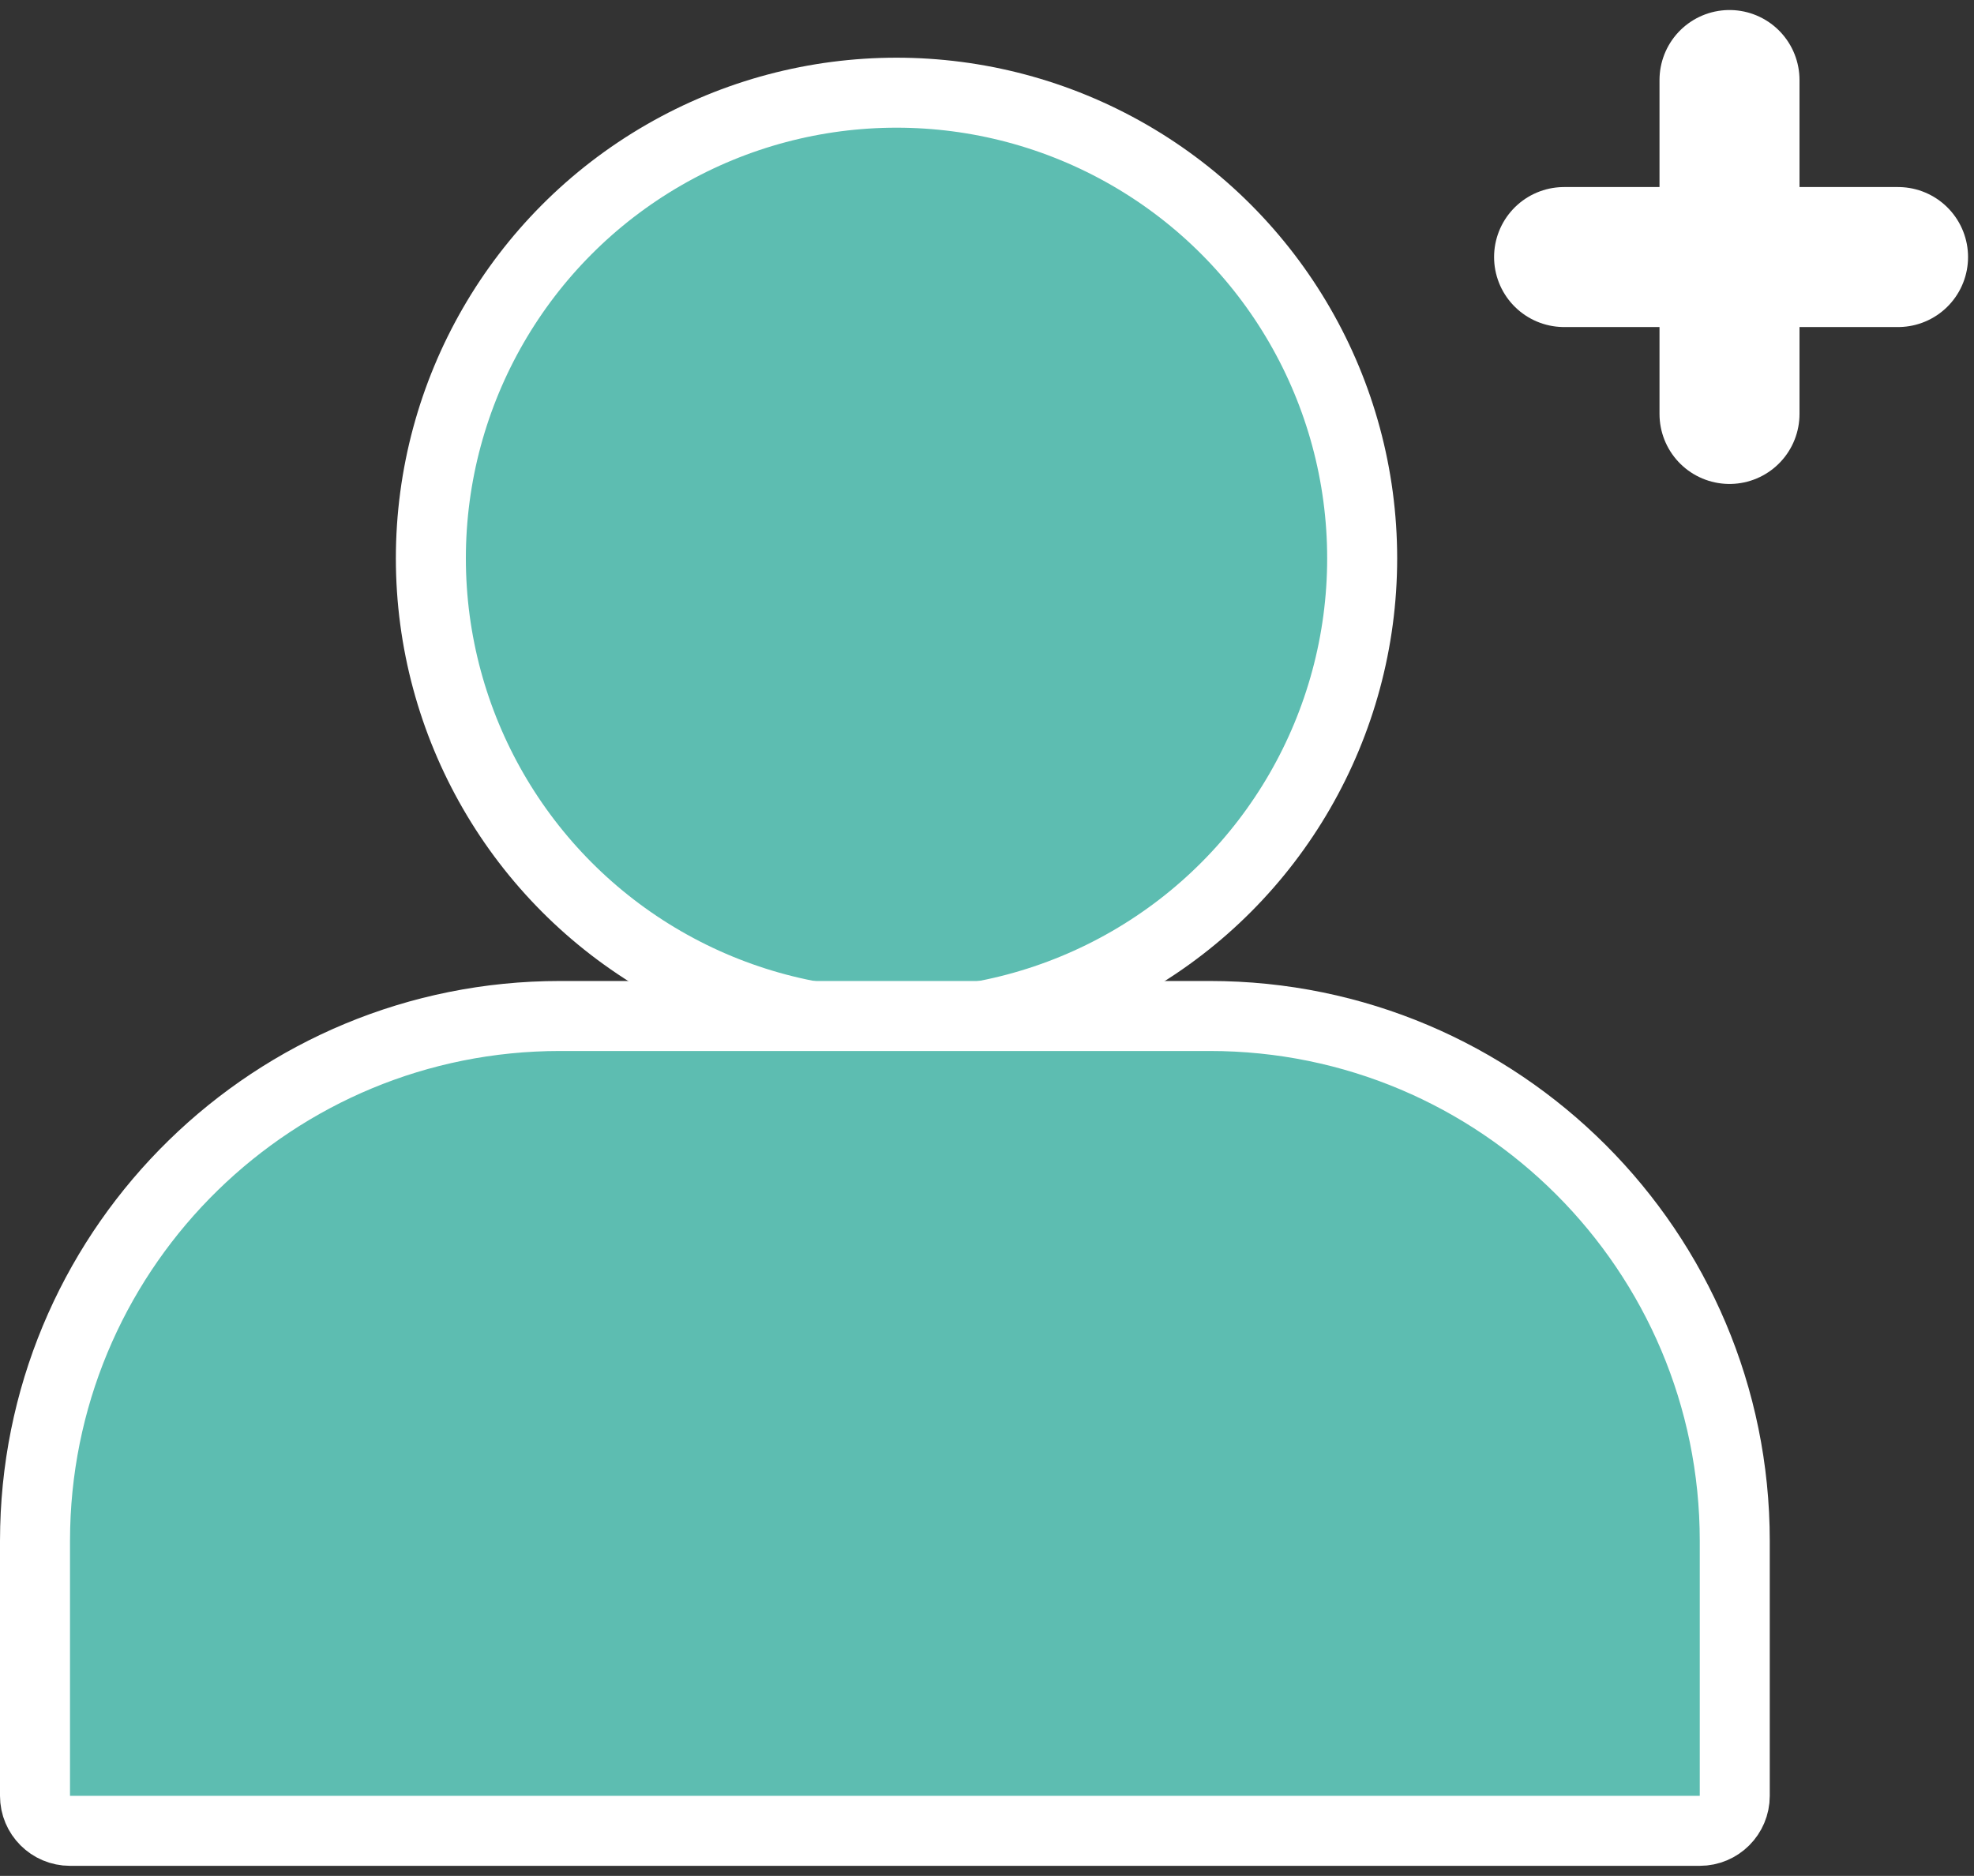 <svg width="141" height="134" viewBox="0 0 141 134" fill="none" xmlns="http://www.w3.org/2000/svg">
<rect x="0" y="0" width="141" height="134" fill="#333333" stroke="none"/>
<circle cx="64.037" cy="39.882" r="33.261" fill="#5DBDB1" stroke="white" stroke-width="5"/>
<path d="M40 72.574H86.412C107.123 72.574 123.912 89.364 123.912 110.074V128.28C123.912 129.661 122.793 130.78 121.412 130.78H5C3.619 130.78 2.5 129.661 2.5 128.28V110.074L2.513 109.106C3.026 88.843 19.613 72.574 40 72.574Z" fill="#5DBDB1" stroke="white" stroke-width="5"/>
<line x1="135.575" y1="18.361" x2="111.72" y2="18.361" stroke="white" stroke-width="10" stroke-linecap="round"/>
<line x1="123.536" y1="29.57" x2="123.536" y2="5.716" stroke="white" stroke-width="10" stroke-linecap="round"/>
</svg>
